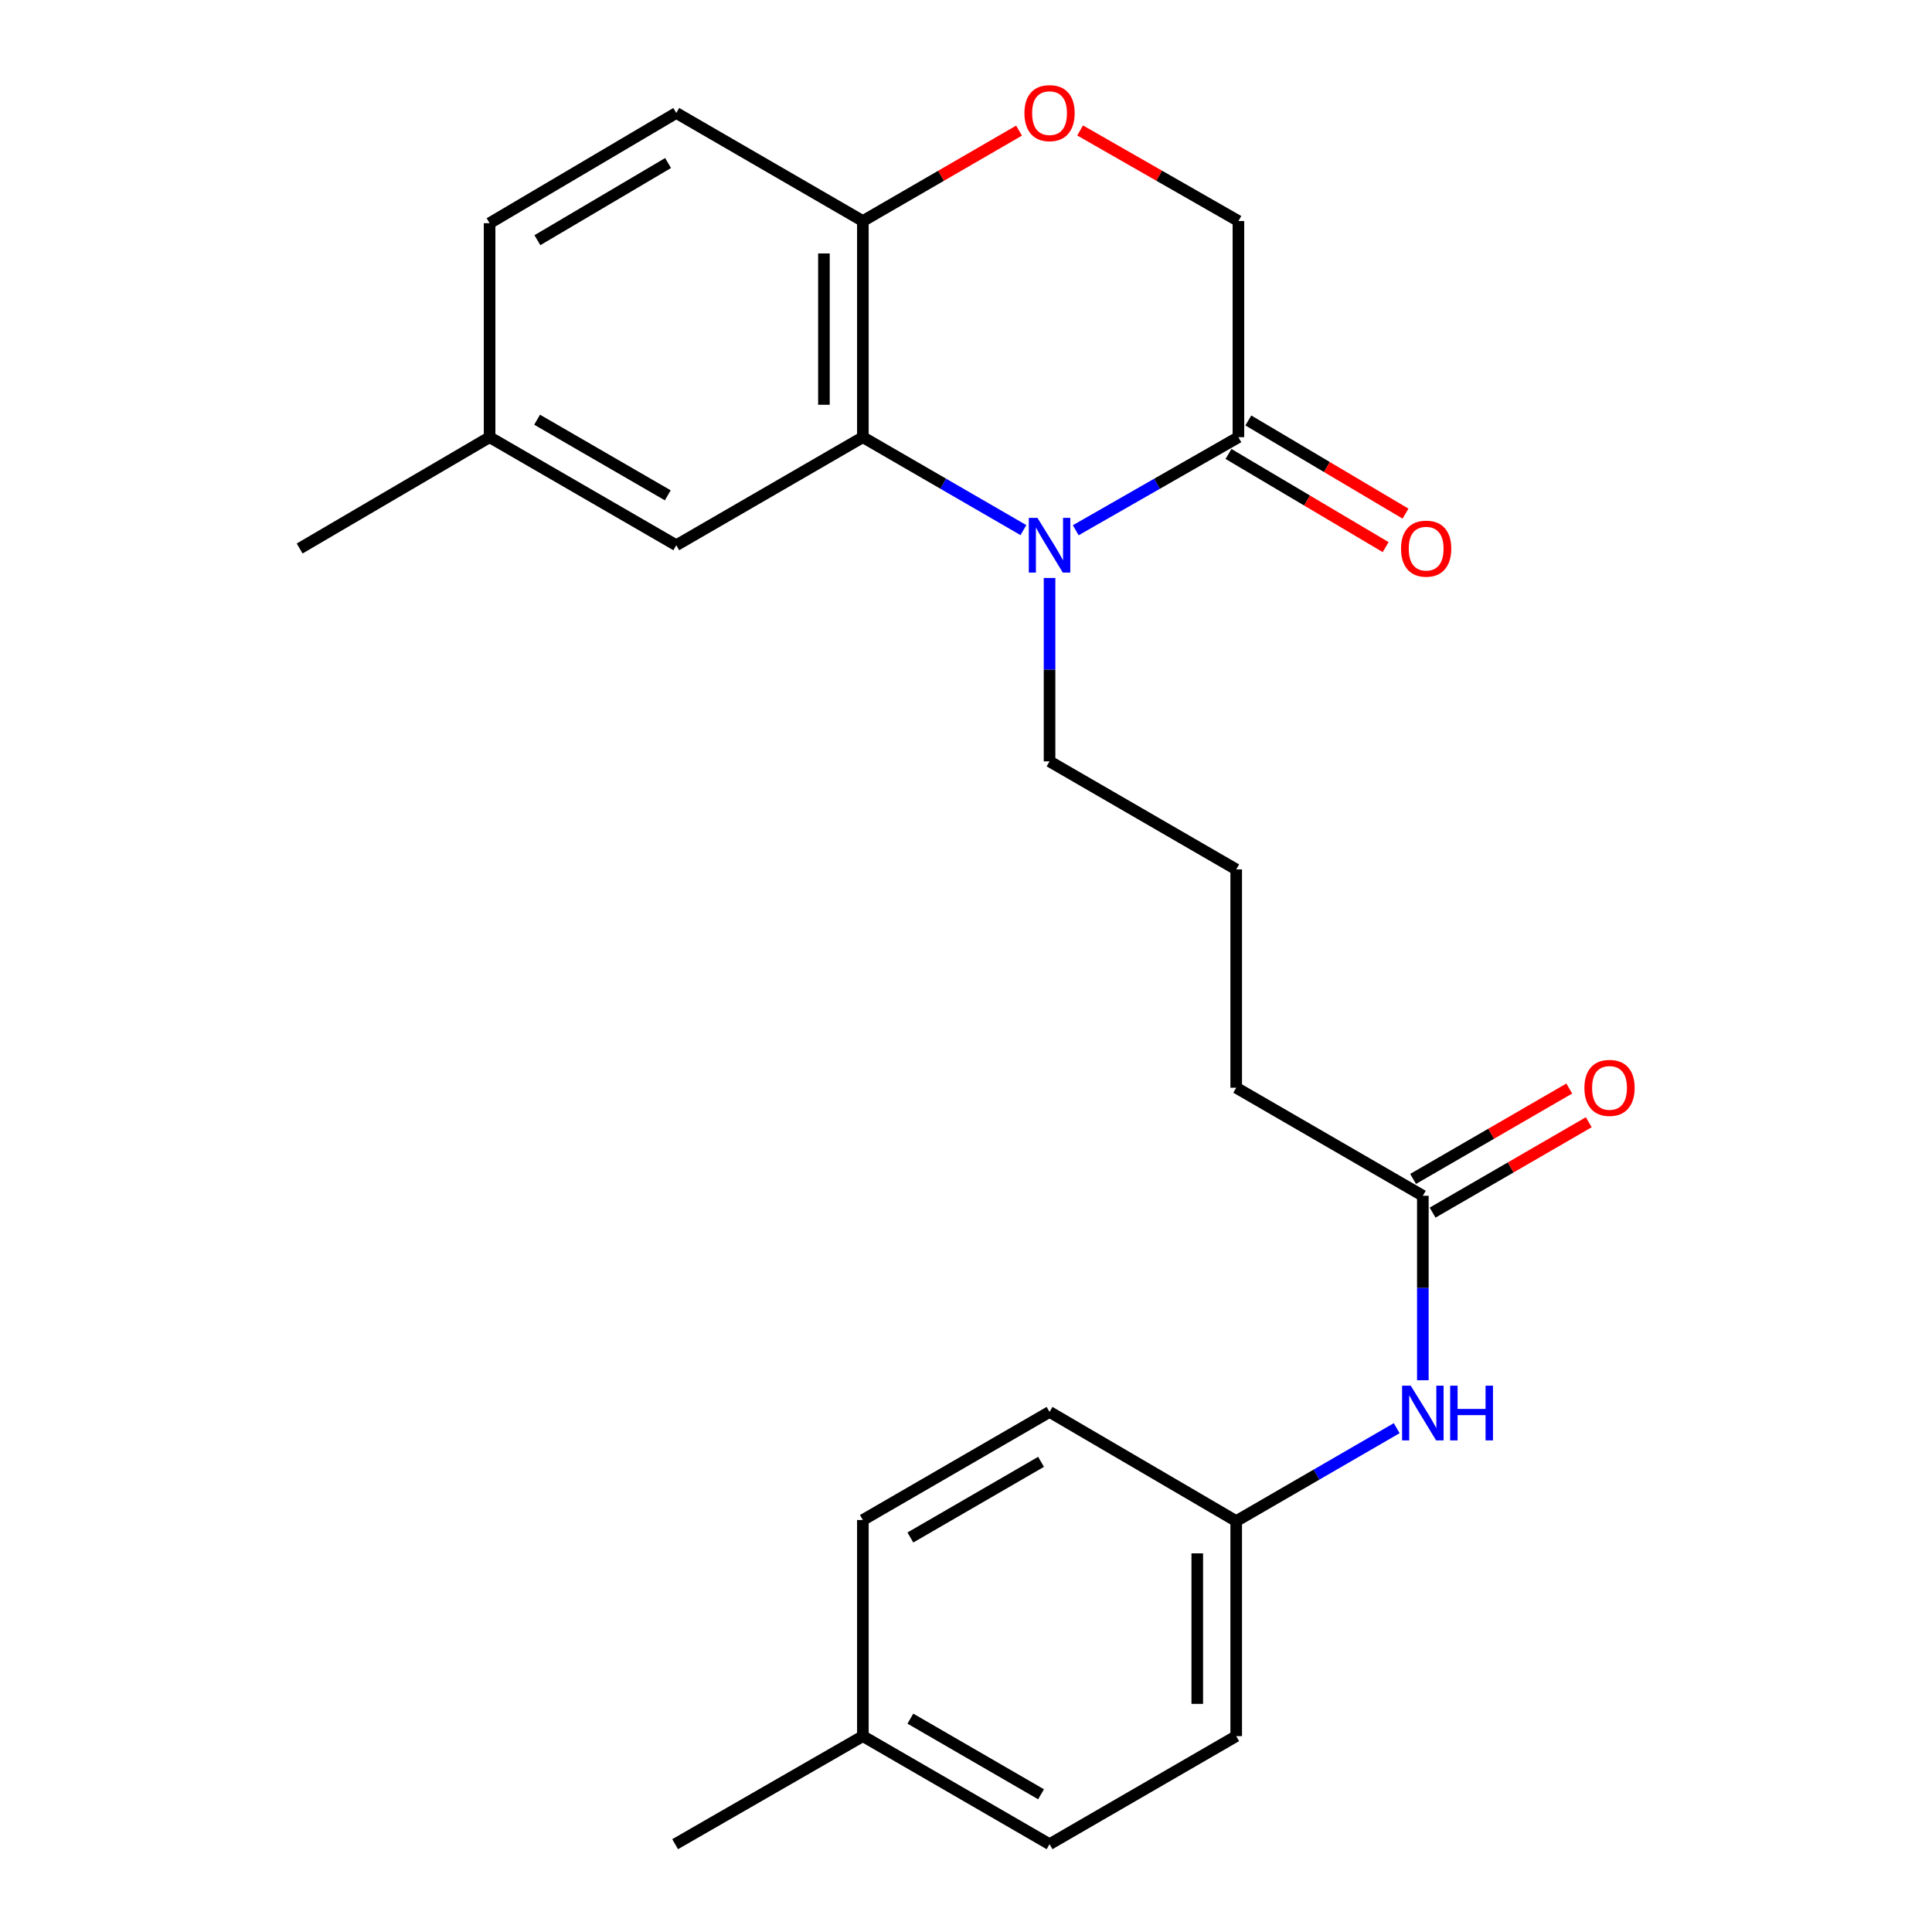 <?xml version='1.0' encoding='iso-8859-1'?>
<svg version='1.1' baseProfile='full'
              xmlns='http://www.w3.org/2000/svg'
                      xmlns:rdkit='http://www.rdkit.org/xml'
                      xmlns:xlink='http://www.w3.org/1999/xlink'
                  xml:space='preserve'
width='1000px' height='1000px' viewBox='0 0 1000 1000'>
<!-- END OF HEADER -->
<rect style='opacity:1.0;fill:#FFFFFF;stroke:none' width='1000' height='1000' x='0' y='0'> </rect>
<path class='bond-0' d='M 529.714,274.379 L 488.166,250.336' style='fill:none;fill-rule:evenodd;stroke:#0000FF;stroke-width:6px;stroke-linecap:butt;stroke-linejoin:miter;stroke-opacity:1' />
<path class='bond-0' d='M 488.166,250.336 L 446.619,226.294' style='fill:none;fill-rule:evenodd;stroke:#000000;stroke-width:6px;stroke-linecap:butt;stroke-linejoin:miter;stroke-opacity:1' />
<path class='bond-1' d='M 556.8,274.456 L 598.9,250.375' style='fill:none;fill-rule:evenodd;stroke:#0000FF;stroke-width:6px;stroke-linecap:butt;stroke-linejoin:miter;stroke-opacity:1' />
<path class='bond-1' d='M 598.9,250.375 L 641.001,226.294' style='fill:none;fill-rule:evenodd;stroke:#000000;stroke-width:6px;stroke-linecap:butt;stroke-linejoin:miter;stroke-opacity:1' />
<path class='bond-12' d='M 543.245,299.166 L 543.245,346.625' style='fill:none;fill-rule:evenodd;stroke:#0000FF;stroke-width:6px;stroke-linecap:butt;stroke-linejoin:miter;stroke-opacity:1' />
<path class='bond-12' d='M 543.245,346.625 L 543.245,394.084' style='fill:none;fill-rule:evenodd;stroke:#000000;stroke-width:6px;stroke-linecap:butt;stroke-linejoin:miter;stroke-opacity:1' />
<path class='bond-3' d='M 446.619,226.294 L 446.619,114.408' style='fill:none;fill-rule:evenodd;stroke:#000000;stroke-width:6px;stroke-linecap:butt;stroke-linejoin:miter;stroke-opacity:1' />
<path class='bond-3' d='M 426.465,209.511 L 426.465,131.191' style='fill:none;fill-rule:evenodd;stroke:#000000;stroke-width:6px;stroke-linecap:butt;stroke-linejoin:miter;stroke-opacity:1' />
<path class='bond-6' d='M 446.619,226.294 L 350.038,282.209' style='fill:none;fill-rule:evenodd;stroke:#000000;stroke-width:6px;stroke-linecap:butt;stroke-linejoin:miter;stroke-opacity:1' />
<path class='bond-5' d='M 641.001,226.294 L 641.001,114.408' style='fill:none;fill-rule:evenodd;stroke:#000000;stroke-width:6px;stroke-linecap:butt;stroke-linejoin:miter;stroke-opacity:1' />
<path class='bond-8' d='M 635.862,234.962 L 676.537,259.075' style='fill:none;fill-rule:evenodd;stroke:#000000;stroke-width:6px;stroke-linecap:butt;stroke-linejoin:miter;stroke-opacity:1' />
<path class='bond-8' d='M 676.537,259.075 L 717.212,283.187' style='fill:none;fill-rule:evenodd;stroke:#FF0000;stroke-width:6px;stroke-linecap:butt;stroke-linejoin:miter;stroke-opacity:1' />
<path class='bond-8' d='M 646.139,217.626 L 686.814,241.738' style='fill:none;fill-rule:evenodd;stroke:#000000;stroke-width:6px;stroke-linecap:butt;stroke-linejoin:miter;stroke-opacity:1' />
<path class='bond-8' d='M 686.814,241.738 L 727.489,265.851' style='fill:none;fill-rule:evenodd;stroke:#FF0000;stroke-width:6px;stroke-linecap:butt;stroke-linejoin:miter;stroke-opacity:1' />
<path class='bond-2' d='M 559.06,67.52 L 600.031,90.964' style='fill:none;fill-rule:evenodd;stroke:#FF0000;stroke-width:6px;stroke-linecap:butt;stroke-linejoin:miter;stroke-opacity:1' />
<path class='bond-2' d='M 600.031,90.964 L 641.001,114.408' style='fill:none;fill-rule:evenodd;stroke:#000000;stroke-width:6px;stroke-linecap:butt;stroke-linejoin:miter;stroke-opacity:1' />
<path class='bond-24' d='M 527.453,67.612 L 487.036,91.01' style='fill:none;fill-rule:evenodd;stroke:#FF0000;stroke-width:6px;stroke-linecap:butt;stroke-linejoin:miter;stroke-opacity:1' />
<path class='bond-24' d='M 487.036,91.01 L 446.619,114.408' style='fill:none;fill-rule:evenodd;stroke:#000000;stroke-width:6px;stroke-linecap:butt;stroke-linejoin:miter;stroke-opacity:1' />
<path class='bond-10' d='M 446.619,114.408 L 350.038,58.47' style='fill:none;fill-rule:evenodd;stroke:#000000;stroke-width:6px;stroke-linecap:butt;stroke-linejoin:miter;stroke-opacity:1' />
<path class='bond-4' d='M 736.462,618.931 L 639.859,563.005' style='fill:none;fill-rule:evenodd;stroke:#000000;stroke-width:6px;stroke-linecap:butt;stroke-linejoin:miter;stroke-opacity:1' />
<path class='bond-7' d='M 736.462,618.931 L 736.462,666.674' style='fill:none;fill-rule:evenodd;stroke:#000000;stroke-width:6px;stroke-linecap:butt;stroke-linejoin:miter;stroke-opacity:1' />
<path class='bond-7' d='M 736.462,666.674 L 736.462,714.417' style='fill:none;fill-rule:evenodd;stroke:#0000FF;stroke-width:6px;stroke-linecap:butt;stroke-linejoin:miter;stroke-opacity:1' />
<path class='bond-9' d='M 741.51,627.653 L 781.927,604.26' style='fill:none;fill-rule:evenodd;stroke:#000000;stroke-width:6px;stroke-linecap:butt;stroke-linejoin:miter;stroke-opacity:1' />
<path class='bond-9' d='M 781.927,604.26 L 822.344,580.866' style='fill:none;fill-rule:evenodd;stroke:#FF0000;stroke-width:6px;stroke-linecap:butt;stroke-linejoin:miter;stroke-opacity:1' />
<path class='bond-9' d='M 731.414,610.21 L 771.831,586.817' style='fill:none;fill-rule:evenodd;stroke:#000000;stroke-width:6px;stroke-linecap:butt;stroke-linejoin:miter;stroke-opacity:1' />
<path class='bond-9' d='M 771.831,586.817 L 812.248,563.424' style='fill:none;fill-rule:evenodd;stroke:#FF0000;stroke-width:6px;stroke-linecap:butt;stroke-linejoin:miter;stroke-opacity:1' />
<path class='bond-13' d='M 350.038,282.209 L 253.413,226.294' style='fill:none;fill-rule:evenodd;stroke:#000000;stroke-width:6px;stroke-linecap:butt;stroke-linejoin:miter;stroke-opacity:1' />
<path class='bond-13' d='M 345.639,256.378 L 278.001,217.238' style='fill:none;fill-rule:evenodd;stroke:#000000;stroke-width:6px;stroke-linecap:butt;stroke-linejoin:miter;stroke-opacity:1' />
<path class='bond-11' d='M 722.931,739.222 L 681.395,763.269' style='fill:none;fill-rule:evenodd;stroke:#0000FF;stroke-width:6px;stroke-linecap:butt;stroke-linejoin:miter;stroke-opacity:1' />
<path class='bond-11' d='M 681.395,763.269 L 639.859,787.315' style='fill:none;fill-rule:evenodd;stroke:#000000;stroke-width:6px;stroke-linecap:butt;stroke-linejoin:miter;stroke-opacity:1' />
<path class='bond-25' d='M 350.038,58.47 L 253.413,115.527' style='fill:none;fill-rule:evenodd;stroke:#000000;stroke-width:6px;stroke-linecap:butt;stroke-linejoin:miter;stroke-opacity:1' />
<path class='bond-25' d='M 345.792,84.383 L 278.154,124.323' style='fill:none;fill-rule:evenodd;stroke:#000000;stroke-width:6px;stroke-linecap:butt;stroke-linejoin:miter;stroke-opacity:1' />
<path class='bond-16' d='M 639.859,787.315 L 543.245,730.807' style='fill:none;fill-rule:evenodd;stroke:#000000;stroke-width:6px;stroke-linecap:butt;stroke-linejoin:miter;stroke-opacity:1' />
<path class='bond-17' d='M 639.859,787.315 L 639.859,898.619' style='fill:none;fill-rule:evenodd;stroke:#000000;stroke-width:6px;stroke-linecap:butt;stroke-linejoin:miter;stroke-opacity:1' />
<path class='bond-17' d='M 619.705,804.011 L 619.705,881.924' style='fill:none;fill-rule:evenodd;stroke:#000000;stroke-width:6px;stroke-linecap:butt;stroke-linejoin:miter;stroke-opacity:1' />
<path class='bond-20' d='M 543.245,394.084 L 639.859,450.01' style='fill:none;fill-rule:evenodd;stroke:#000000;stroke-width:6px;stroke-linecap:butt;stroke-linejoin:miter;stroke-opacity:1' />
<path class='bond-14' d='M 253.413,226.294 L 253.413,115.527' style='fill:none;fill-rule:evenodd;stroke:#000000;stroke-width:6px;stroke-linecap:butt;stroke-linejoin:miter;stroke-opacity:1' />
<path class='bond-22' d='M 253.413,226.294 L 155.097,283.9' style='fill:none;fill-rule:evenodd;stroke:#000000;stroke-width:6px;stroke-linecap:butt;stroke-linejoin:miter;stroke-opacity:1' />
<path class='bond-15' d='M 446.619,898.619 L 543.245,954.545' style='fill:none;fill-rule:evenodd;stroke:#000000;stroke-width:6px;stroke-linecap:butt;stroke-linejoin:miter;stroke-opacity:1' />
<path class='bond-15' d='M 471.209,889.565 L 538.846,928.714' style='fill:none;fill-rule:evenodd;stroke:#000000;stroke-width:6px;stroke-linecap:butt;stroke-linejoin:miter;stroke-opacity:1' />
<path class='bond-23' d='M 446.619,898.619 L 349.445,954.545' style='fill:none;fill-rule:evenodd;stroke:#000000;stroke-width:6px;stroke-linecap:butt;stroke-linejoin:miter;stroke-opacity:1' />
<path class='bond-26' d='M 446.619,898.619 L 446.619,786.755' style='fill:none;fill-rule:evenodd;stroke:#000000;stroke-width:6px;stroke-linecap:butt;stroke-linejoin:miter;stroke-opacity:1' />
<path class='bond-19' d='M 543.245,730.807 L 446.619,786.755' style='fill:none;fill-rule:evenodd;stroke:#000000;stroke-width:6px;stroke-linecap:butt;stroke-linejoin:miter;stroke-opacity:1' />
<path class='bond-19' d='M 538.849,756.64 L 471.212,795.804' style='fill:none;fill-rule:evenodd;stroke:#000000;stroke-width:6px;stroke-linecap:butt;stroke-linejoin:miter;stroke-opacity:1' />
<path class='bond-18' d='M 639.859,898.619 L 543.245,954.545' style='fill:none;fill-rule:evenodd;stroke:#000000;stroke-width:6px;stroke-linecap:butt;stroke-linejoin:miter;stroke-opacity:1' />
<path class='bond-21' d='M 639.859,450.01 L 639.859,563.005' style='fill:none;fill-rule:evenodd;stroke:#000000;stroke-width:6px;stroke-linecap:butt;stroke-linejoin:miter;stroke-opacity:1' />
<path  class='atom-0' d='M 536.985 268.049
L 546.265 283.049
Q 547.185 284.529, 548.665 287.209
Q 550.145 289.889, 550.225 290.049
L 550.225 268.049
L 553.985 268.049
L 553.985 296.369
L 550.105 296.369
L 540.145 279.969
Q 538.985 278.049, 537.745 275.849
Q 536.545 273.649, 536.185 272.969
L 536.185 296.369
L 532.505 296.369
L 532.505 268.049
L 536.985 268.049
' fill='#0000FF'/>
<path  class='atom-3' d='M 530.245 58.55
Q 530.245 51.75, 533.605 47.95
Q 536.965 44.15, 543.245 44.15
Q 549.525 44.15, 552.885 47.95
Q 556.245 51.75, 556.245 58.55
Q 556.245 65.43, 552.845 69.35
Q 549.445 73.23, 543.245 73.23
Q 537.005 73.23, 533.605 69.35
Q 530.245 65.47, 530.245 58.55
M 543.245 70.03
Q 547.565 70.03, 549.885 67.15
Q 552.245 64.23, 552.245 58.55
Q 552.245 52.99, 549.885 50.19
Q 547.565 47.35, 543.245 47.35
Q 538.925 47.35, 536.565 50.15
Q 534.245 52.95, 534.245 58.55
Q 534.245 64.27, 536.565 67.15
Q 538.925 70.03, 543.245 70.03
' fill='#FF0000'/>
<path  class='atom-8' d='M 730.202 717.229
L 739.482 732.229
Q 740.402 733.709, 741.882 736.389
Q 743.362 739.069, 743.442 739.229
L 743.442 717.229
L 747.202 717.229
L 747.202 745.549
L 743.322 745.549
L 733.362 729.149
Q 732.202 727.229, 730.962 725.029
Q 729.762 722.829, 729.402 722.149
L 729.402 745.549
L 725.722 745.549
L 725.722 717.229
L 730.202 717.229
' fill='#0000FF'/>
<path  class='atom-8' d='M 750.602 717.229
L 754.442 717.229
L 754.442 729.269
L 768.922 729.269
L 768.922 717.229
L 772.762 717.229
L 772.762 745.549
L 768.922 745.549
L 768.922 732.469
L 754.442 732.469
L 754.442 745.549
L 750.602 745.549
L 750.602 717.229
' fill='#0000FF'/>
<path  class='atom-9' d='M 725.175 283.98
Q 725.175 277.18, 728.535 273.38
Q 731.895 269.58, 738.175 269.58
Q 744.455 269.58, 747.815 273.38
Q 751.175 277.18, 751.175 283.98
Q 751.175 290.86, 747.775 294.78
Q 744.375 298.66, 738.175 298.66
Q 731.935 298.66, 728.535 294.78
Q 725.175 290.9, 725.175 283.98
M 738.175 295.46
Q 742.495 295.46, 744.815 292.58
Q 747.175 289.66, 747.175 283.98
Q 747.175 278.42, 744.815 275.62
Q 742.495 272.78, 738.175 272.78
Q 733.855 272.78, 731.495 275.58
Q 729.175 278.38, 729.175 283.98
Q 729.175 289.7, 731.495 292.58
Q 733.855 295.46, 738.175 295.46
' fill='#FF0000'/>
<path  class='atom-10' d='M 820.087 563.085
Q 820.087 556.285, 823.447 552.485
Q 826.807 548.685, 833.087 548.685
Q 839.367 548.685, 842.727 552.485
Q 846.087 556.285, 846.087 563.085
Q 846.087 569.965, 842.687 573.885
Q 839.287 577.765, 833.087 577.765
Q 826.847 577.765, 823.447 573.885
Q 820.087 570.005, 820.087 563.085
M 833.087 574.565
Q 837.407 574.565, 839.727 571.685
Q 842.087 568.765, 842.087 563.085
Q 842.087 557.525, 839.727 554.725
Q 837.407 551.885, 833.087 551.885
Q 828.767 551.885, 826.407 554.685
Q 824.087 557.485, 824.087 563.085
Q 824.087 568.805, 826.407 571.685
Q 828.767 574.565, 833.087 574.565
' fill='#FF0000'/>
</svg>
